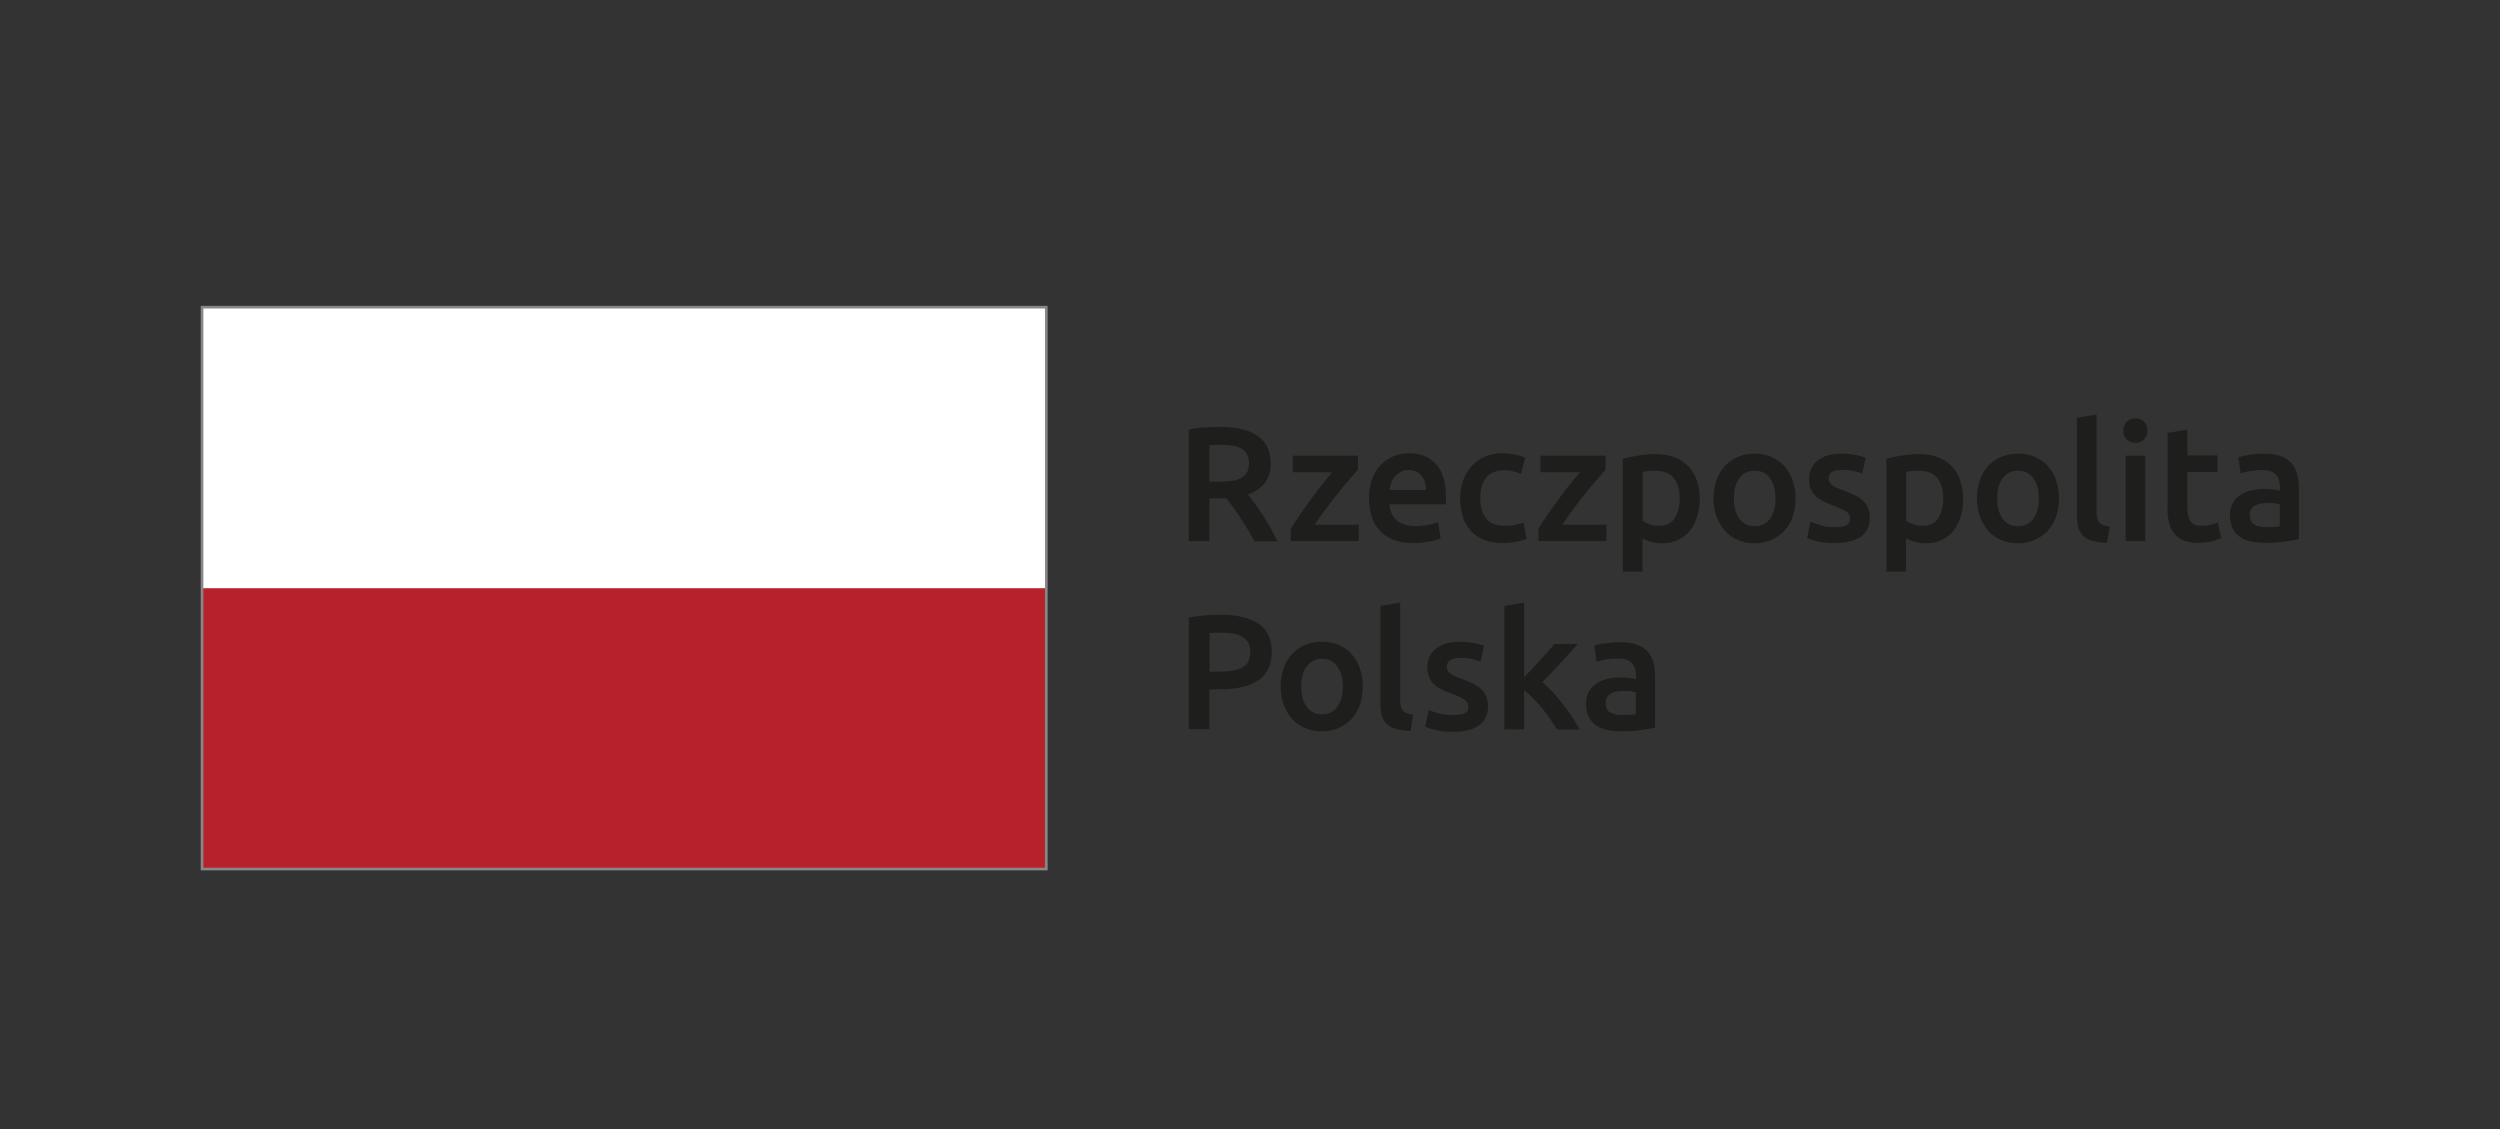<?xml version="1.0" encoding="UTF-8"?>
<svg id="Warstwa_1" data-name="Warstwa 1" xmlns="http://www.w3.org/2000/svg" viewBox="0 0 112.97 51.02">
  <rect x="0" y="0" width="112.97" height="51.02" fill="#333333" stroke="none"/>
  <defs>
    <style>
      .cls-1 {
        fill: #b6212c;
      }

      .cls-1, .cls-2, .cls-3, .cls-4 {
        stroke-width: 0px;
      }

      .cls-2 {
        fill: #1e1e1c;
      }

      .cls-3 {
        fill: #878787;
      }

      .cls-4 {
        fill: #fff;
      }
    </style>
  </defs>
  <path class="cls-2" d="M72.53,29.06c-.22.04-.38.08-.49.12l.11.72c.11-.04.25-.07.42-.1s.36-.04.57-.04c.15,0,.28.02.38.06.1.04.18.1.24.17.06.07.1.15.13.25.02.09.04.19.04.3v.15c-.12-.03-.24-.05-.35-.06-.11-.01-.21-.02-.31-.02-.21,0-.41.02-.61.06-.19.04-.36.11-.51.21-.15.1-.26.22-.35.37-.09.15-.13.34-.13.56s.04.43.12.58c.08.16.18.29.32.38.14.1.3.17.49.21.19.04.4.07.63.07.35,0,.66-.02.94-.06.28-.04.49-.08.62-.11v-2.34c0-.23-.03-.43-.08-.62-.05-.19-.14-.35-.26-.48-.12-.13-.28-.24-.48-.31-.2-.07-.45-.11-.75-.11-.25,0-.48.02-.69.06M72.76,32.2c-.13-.08-.2-.23-.2-.44,0-.11.02-.2.07-.27.05-.07.12-.13.2-.17.08-.04.17-.07.27-.08.1-.01.2-.02.3-.02.11,0,.22,0,.31.02.09.02.16.03.21.04v.99c-.14.03-.35.04-.63.04-.22,0-.4-.04-.54-.12M68.87,27.23l-.89.15v5.58h.89v-1.77c.13.1.27.22.41.36.14.14.27.29.4.45.13.16.26.32.37.49.11.17.22.33.31.48h1.03c-.09-.17-.2-.35-.33-.55-.13-.2-.27-.39-.43-.59-.15-.2-.31-.38-.47-.56-.16-.17-.32-.32-.46-.45.28-.28.55-.57.82-.86.27-.3.53-.58.78-.86h-1.06c-.08.09-.17.2-.28.33-.11.12-.23.26-.35.39-.12.14-.25.27-.38.41-.13.14-.25.26-.36.38v-3.37ZM65.03,32.24c-.18-.05-.34-.1-.47-.15l-.16.75c.08.04.23.08.44.14.21.06.48.09.82.09.51,0,.9-.1,1.17-.29.27-.19.41-.47.41-.84,0-.17-.02-.32-.07-.44-.04-.12-.12-.23-.21-.33-.09-.1-.22-.18-.36-.26-.15-.08-.33-.15-.54-.23-.13-.04-.24-.09-.32-.13-.09-.04-.16-.08-.21-.13-.06-.04-.09-.09-.12-.14-.02-.05-.03-.11-.03-.17,0-.13.06-.22.17-.29.11-.06.26-.09.44-.09.2,0,.38.02.53.05.15.04.28.08.38.12l.16-.72c-.1-.04-.26-.08-.46-.12-.21-.04-.42-.06-.65-.06-.45,0-.8.1-1.06.31-.26.2-.39.48-.39.84,0,.18.03.33.08.46.06.12.13.23.23.32.1.09.21.17.35.23.13.07.28.13.45.19.27.1.46.19.57.27.12.08.17.19.17.32,0,.14-.05.24-.16.29-.11.06-.28.08-.52.08s-.45-.02-.63-.07M63.86,32.29c-.12-.01-.22-.04-.29-.06-.08-.03-.14-.07-.18-.12-.04-.05-.08-.11-.09-.19-.02-.07-.03-.17-.03-.27v-4.42l-.89.15v4.44c0,.19.02.36.06.51.04.15.11.28.22.38.1.1.24.18.42.23.18.05.4.08.66.09l.12-.74ZM60.43,31.94c-.17.23-.4.34-.69.34s-.53-.11-.69-.34c-.17-.23-.25-.53-.25-.92s.08-.69.25-.91c.16-.22.4-.34.69-.34s.52.11.69.34c.16.22.25.53.25.91s-.08.7-.25.92M61.45,30.19c-.09-.25-.22-.46-.38-.64-.16-.18-.36-.31-.59-.41-.23-.1-.48-.14-.75-.14s-.52.05-.75.14c-.23.1-.42.23-.59.41-.17.18-.29.39-.38.64-.09.25-.14.52-.14.83s.05.58.14.83.22.46.38.64c.16.18.36.31.58.41.23.1.48.15.75.15s.53-.05.76-.15c.23-.1.42-.24.59-.41.16-.18.29-.39.38-.64.09-.25.13-.53.13-.83s-.04-.58-.14-.83M55.73,28.63c.15.03.29.07.4.14.11.06.2.15.27.26.06.11.1.25.1.42,0,.35-.12.59-.36.71-.24.13-.59.19-1.03.19h-.45v-1.74c.15-.02.35-.02.58-.02.18,0,.34.01.5.04M54.44,27.81c-.26.02-.5.05-.72.1v5.04h.93v-1.8h.46c.37,0,.71-.03,1-.1.29-.06.53-.16.74-.3.2-.13.36-.31.46-.52.11-.21.16-.47.16-.77,0-.58-.2-1-.59-1.27-.4-.27-.97-.41-1.71-.41-.22,0-.46,0-.73.03"/>
  <path class="cls-2" d="M101.64,20.55c-.22.04-.38.08-.5.12l.11.72c.11-.04.25-.07.42-.1.17-.03.36-.05.57-.05.15,0,.28.02.38.06.1.04.18.1.24.17.06.07.1.15.13.25.02.09.04.19.04.3v.15c-.12-.03-.24-.05-.35-.06-.11-.01-.21-.02-.31-.02-.21,0-.41.02-.61.06-.19.04-.36.11-.51.21-.15.1-.27.22-.35.37-.09.15-.13.34-.13.56s.04.43.11.58c.08.16.18.29.32.38.13.1.3.17.49.21.19.04.4.07.63.07.35,0,.66-.02.94-.06.28-.04.49-.08.62-.11v-2.34c0-.23-.03-.43-.08-.62-.05-.19-.14-.35-.26-.48-.12-.13-.28-.24-.48-.31-.2-.07-.45-.11-.75-.11-.25,0-.48.02-.69.06M101.86,23.7c-.13-.08-.2-.23-.2-.44,0-.11.02-.2.07-.27.05-.07.11-.13.2-.16.08-.04.17-.07.27-.08.1-.01.2-.02.3-.02.11,0,.22,0,.31.02.09.01.16.03.21.04v.99c-.14.03-.35.04-.63.04-.23,0-.41-.04-.54-.12M97.94,22.91c0,.26.02.48.07.68.04.2.12.37.23.51.11.14.25.25.44.32.18.07.41.11.69.11.23,0,.42-.02.59-.07.17-.05.3-.09.41-.14l-.15-.71c-.07.03-.17.06-.3.1-.13.03-.27.05-.43.05-.24,0-.4-.07-.5-.2-.1-.13-.15-.35-.15-.66v-1.57h1.37v-.75h-1.37v-1.17l-.89.15v3.34ZM96.88,19.05c-.11-.1-.24-.15-.38-.15s-.28.05-.39.15c-.11.1-.16.23-.16.41s.05.3.16.4.24.15.39.15.28-.05.38-.15c.11-.1.16-.23.16-.4s-.05-.31-.16-.41M96.94,20.59h-.89v3.86h.89v-3.86ZM95.33,23.79c-.12-.01-.22-.04-.29-.06-.08-.03-.14-.07-.18-.12-.04-.05-.07-.11-.09-.19s-.03-.17-.03-.27v-4.42l-.89.15v4.44c0,.19.02.36.06.51.04.15.12.27.22.38.1.1.24.18.42.23.17.05.39.08.66.09l.13-.74ZM91.88,23.44c-.16.23-.39.34-.69.34s-.53-.11-.69-.34c-.17-.23-.25-.53-.25-.92s.08-.69.25-.91c.16-.22.39-.34.69-.34s.52.11.69.34c.17.22.25.53.25.91s-.08.7-.25.92M92.91,21.69c-.09-.25-.22-.46-.38-.64-.16-.18-.36-.31-.59-.41-.23-.1-.48-.14-.75-.14s-.52.05-.75.14c-.23.1-.42.23-.59.41-.17.18-.29.39-.38.64-.09.25-.14.53-.14.83s.05.58.14.83c.09.25.22.46.38.64.16.18.36.32.58.41.23.1.48.15.75.15s.53-.05.76-.15c.23-.1.43-.24.59-.41.16-.18.29-.39.38-.64.09-.25.13-.53.13-.83s-.05-.58-.14-.83M88.58,21.69c-.09-.25-.22-.46-.39-.63-.17-.17-.38-.31-.62-.4-.24-.09-.52-.14-.82-.14s-.57.02-.84.07c-.26.04-.49.09-.67.14v5.1h.89v-1.5c.1.05.22.1.38.15.15.04.32.07.5.07.27,0,.51-.05.73-.15.21-.1.39-.24.53-.41.14-.18.25-.39.33-.64.08-.25.11-.52.11-.81,0-.31-.05-.59-.14-.84M87.58,23.43c-.15.22-.39.33-.71.33-.15,0-.29-.02-.42-.07-.13-.05-.23-.1-.31-.15v-2.21c.09-.02.18-.04.27-.05.09,0,.18-.01.26-.01.4,0,.69.11.87.33.18.22.27.53.27.93,0,.37-.08.67-.23.89M82.29,23.73c-.18-.05-.34-.1-.48-.16l-.15.74c.08.04.23.08.43.14.21.06.48.09.82.09.51,0,.9-.1,1.17-.28.27-.19.41-.47.41-.84,0-.17-.02-.32-.07-.44-.04-.12-.11-.23-.21-.33-.1-.1-.22-.18-.37-.26-.15-.08-.33-.15-.54-.23-.13-.04-.24-.09-.32-.13s-.16-.08-.21-.12c-.05-.04-.09-.09-.11-.14-.02-.05-.03-.11-.03-.17,0-.13.06-.22.17-.28.11-.06.26-.09.44-.09.2,0,.38.02.53.05.15.04.28.08.38.12l.16-.72c-.1-.04-.26-.08-.46-.12-.21-.04-.42-.06-.65-.06-.45,0-.8.1-1.06.31-.26.2-.39.48-.39.84,0,.18.03.34.08.46.06.12.13.23.23.32.1.09.22.17.35.23.14.07.28.13.45.19.26.1.45.19.57.27.12.08.17.19.17.32,0,.14-.05.24-.16.29-.11.06-.28.09-.52.09s-.45-.02-.63-.07M79.98,23.44c-.16.23-.4.34-.69.34s-.53-.11-.69-.34c-.17-.23-.25-.53-.25-.92s.08-.69.25-.91c.16-.22.39-.34.69-.34s.53.11.69.34c.16.22.25.53.25.91s-.08.7-.25.92M81,21.69c-.09-.25-.22-.46-.38-.64-.16-.18-.36-.31-.59-.41-.23-.1-.48-.14-.75-.14s-.52.05-.74.14c-.23.1-.42.23-.59.41-.17.18-.29.39-.38.64-.09.25-.14.53-.14.83s.05.58.14.83c.09.25.22.46.38.64.16.18.36.32.58.41.23.1.48.15.75.15s.53-.05.76-.15c.23-.1.43-.24.59-.41.16-.18.29-.39.38-.64.09-.25.13-.53.13-.83s-.05-.58-.14-.83M76.67,21.69c-.09-.25-.22-.46-.39-.63-.17-.17-.38-.31-.62-.4-.24-.09-.51-.14-.82-.14s-.58.02-.84.07c-.27.04-.49.09-.67.14v5.1h.89v-1.5c.1.05.22.1.38.15.15.04.32.07.5.07.27,0,.51-.05.73-.15.21-.1.39-.24.53-.41.14-.18.25-.39.33-.64.08-.25.12-.52.12-.81,0-.31-.05-.59-.14-.84M75.67,23.43c-.15.22-.39.33-.71.33-.15,0-.29-.02-.42-.07-.13-.05-.24-.1-.31-.15v-2.21c.09-.02.18-.04.27-.05.09,0,.18-.01.26-.01.4,0,.69.11.87.33.18.22.27.53.27.93,0,.37-.08.67-.23.89M72.54,20.59h-2.93v.75h1.78c-.13.16-.28.34-.45.55-.17.21-.34.43-.51.67-.17.23-.34.47-.5.7-.16.23-.3.45-.41.64v.55h3.07v-.74h-1.99c.15-.23.31-.46.5-.71.18-.25.37-.49.55-.71.18-.23.35-.44.51-.62s.29-.33.39-.43v-.63ZM66.09,23.33c.08.25.2.46.36.64.16.18.36.32.6.42.24.1.53.15.86.15.21,0,.42-.02.62-.06.2-.04.35-.08.45-.13l-.13-.74c-.11.04-.24.08-.38.11-.15.03-.3.04-.45.04-.41,0-.7-.11-.87-.34-.17-.22-.26-.53-.26-.91s.09-.71.27-.93c.18-.22.45-.33.8-.33.15,0,.29.02.42.05.13.03.25.07.35.11l.19-.73c-.32-.13-.67-.2-1.03-.2-.3,0-.56.05-.8.16-.24.1-.44.25-.6.43-.16.18-.29.4-.38.65-.09.25-.13.52-.13.8s.04.56.12.81M62.79,22.14c.01-.11.04-.22.08-.33.04-.11.09-.2.17-.29.07-.08.16-.15.26-.2.1-.05.22-.08.36-.08s.25.02.34.07c.1.05.18.11.24.19.07.08.12.18.15.29.04.11.05.23.05.35h-1.66ZM61.98,23.34c.08.24.2.45.36.63.16.18.37.32.62.42.25.1.55.15.89.15.13,0,.26,0,.39-.02.13-.02.25-.03.36-.05.11-.02.21-.05.3-.07.09-.03.15-.05.2-.08l-.12-.73c-.1.04-.24.09-.43.12-.18.04-.38.06-.59.06-.37,0-.65-.09-.85-.26-.19-.17-.3-.41-.33-.72h2.55s0-.11.01-.17,0-.12,0-.17c0-.65-.15-1.15-.45-1.48-.3-.33-.71-.49-1.24-.49-.23,0-.45.04-.66.13-.22.09-.41.21-.58.38-.17.17-.3.38-.4.64-.1.26-.15.55-.15.89,0,.29.04.56.12.8M61.35,20.59h-2.93v.75h1.78c-.13.16-.29.34-.45.55-.17.21-.34.43-.51.67-.17.23-.34.47-.5.7-.16.23-.3.45-.41.64v.55h3.07v-.74h-1.99c.15-.23.31-.46.5-.71.18-.25.37-.49.55-.71.18-.23.35-.44.51-.62s.29-.33.39-.43v-.63ZM55.7,20.13c.15.03.28.07.39.14.11.06.2.15.26.26s.09.24.09.4c0,.17-.03.31-.09.41-.06.11-.15.19-.26.26-.12.06-.26.11-.43.13-.17.02-.37.04-.6.04h-.41v-1.65c.17-.02.35-.02.55-.02.18,0,.35.01.5.04M54.44,19.31c-.26.02-.5.05-.72.1v5.04h.93v-1.93h.59s.11,0,.18,0c.09.12.19.25.3.4.11.15.22.31.33.48.11.17.22.35.33.52.11.18.21.36.3.54h1.04c-.09-.19-.19-.39-.3-.59-.11-.2-.23-.39-.35-.58-.12-.19-.24-.37-.36-.53-.12-.16-.22-.3-.32-.41.68-.25,1.03-.71,1.03-1.41,0-.56-.2-.97-.59-1.24-.39-.27-.96-.41-1.69-.41-.2,0-.43,0-.69.03"/>
  <rect class="cls-4" x="9.12" y="13.87" width="38.17" height="12.76"/>
  <rect class="cls-1" x="9.12" y="26.58" width="38.17" height="12.7"/>
  <path class="cls-3" d="M47.34,13.82H9.07v25.51h38.27V13.82ZM47.22,39.21H9.19V13.94h38.03v25.27Z"/>
</svg>